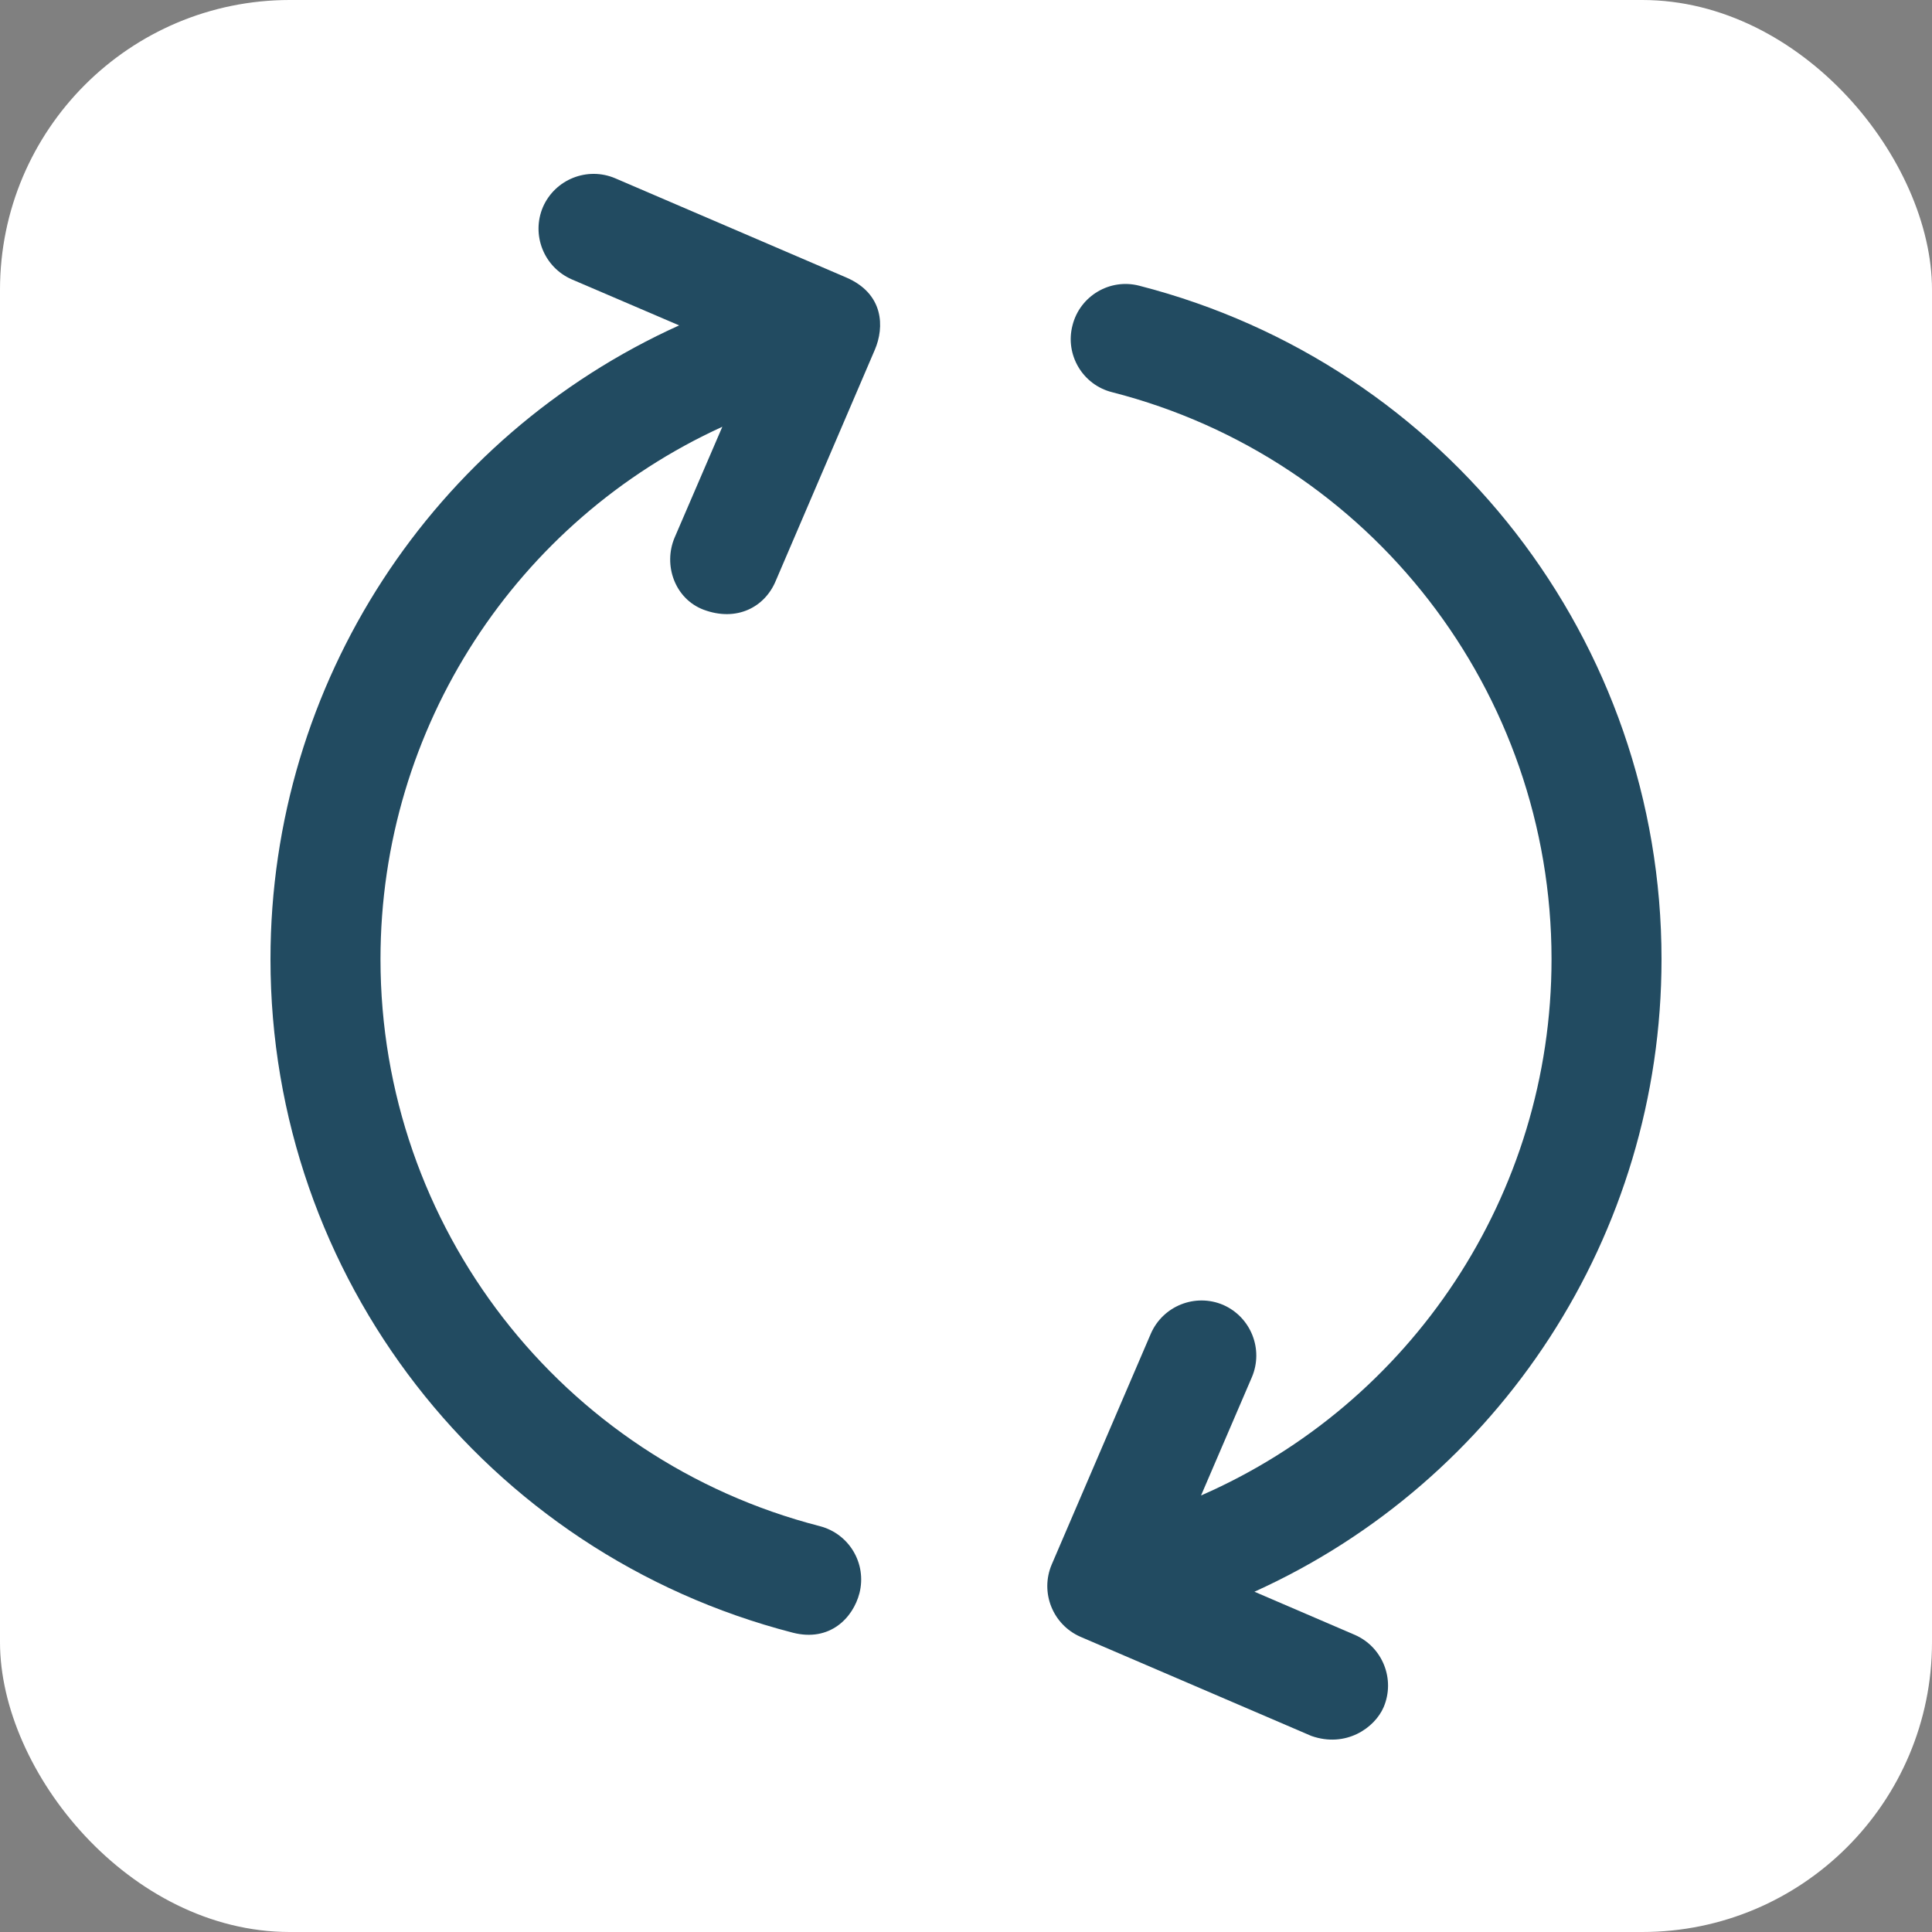 <?xml version="1.0" encoding="UTF-8"?> <svg xmlns="http://www.w3.org/2000/svg" width="100" height="100" viewBox="0 0 100 100" fill="none"><rect x="0" y="0" width="100" height="100" fill="#808080" stroke="none"/> <rect width="100" height="100" rx="15" fill="white"></rect> <path d="M86 49.648C86 33.212 74.894 18.878 58.971 14.79C57.449 14.392 55.893 15.319 55.512 16.842C55.115 18.365 56.042 19.921 57.564 20.301C70.955 23.727 80.307 35.81 80.307 49.648C80.307 61.846 73.04 72.655 62.166 77.405L64.798 71.281C65.41 69.841 64.748 68.169 63.308 67.54C61.868 66.928 60.196 67.59 59.567 69.03L54.436 80.98C53.824 82.42 54.486 84.092 55.926 84.721L67.876 89.852C69.664 90.481 71.153 89.438 71.617 88.362C72.229 86.922 71.567 85.251 70.127 84.621L64.93 82.387C77.592 76.66 86 63.948 86 49.648V49.648Z" fill="#224B61"></path> <path d="M42.436 78.994C29.046 75.551 19.694 63.485 19.694 49.648C19.694 37.614 26.761 26.939 37.388 22.089L34.922 27.816C34.309 29.256 34.938 30.994 36.411 31.556C38.133 32.202 39.589 31.424 40.152 30.067L45.283 18.1C45.779 16.941 45.763 15.203 43.793 14.359L31.843 9.228C30.403 8.616 28.731 9.278 28.102 10.718C27.49 12.158 28.152 13.829 29.592 14.459L35.153 16.842C22.441 22.585 14 35.314 14 49.648C14 66.084 25.123 80.401 41.029 84.506C42.949 85.002 44.157 83.744 44.488 82.453C44.869 80.93 43.959 79.391 42.436 78.994V78.994Z" fill="#224B61"></path> </svg> 